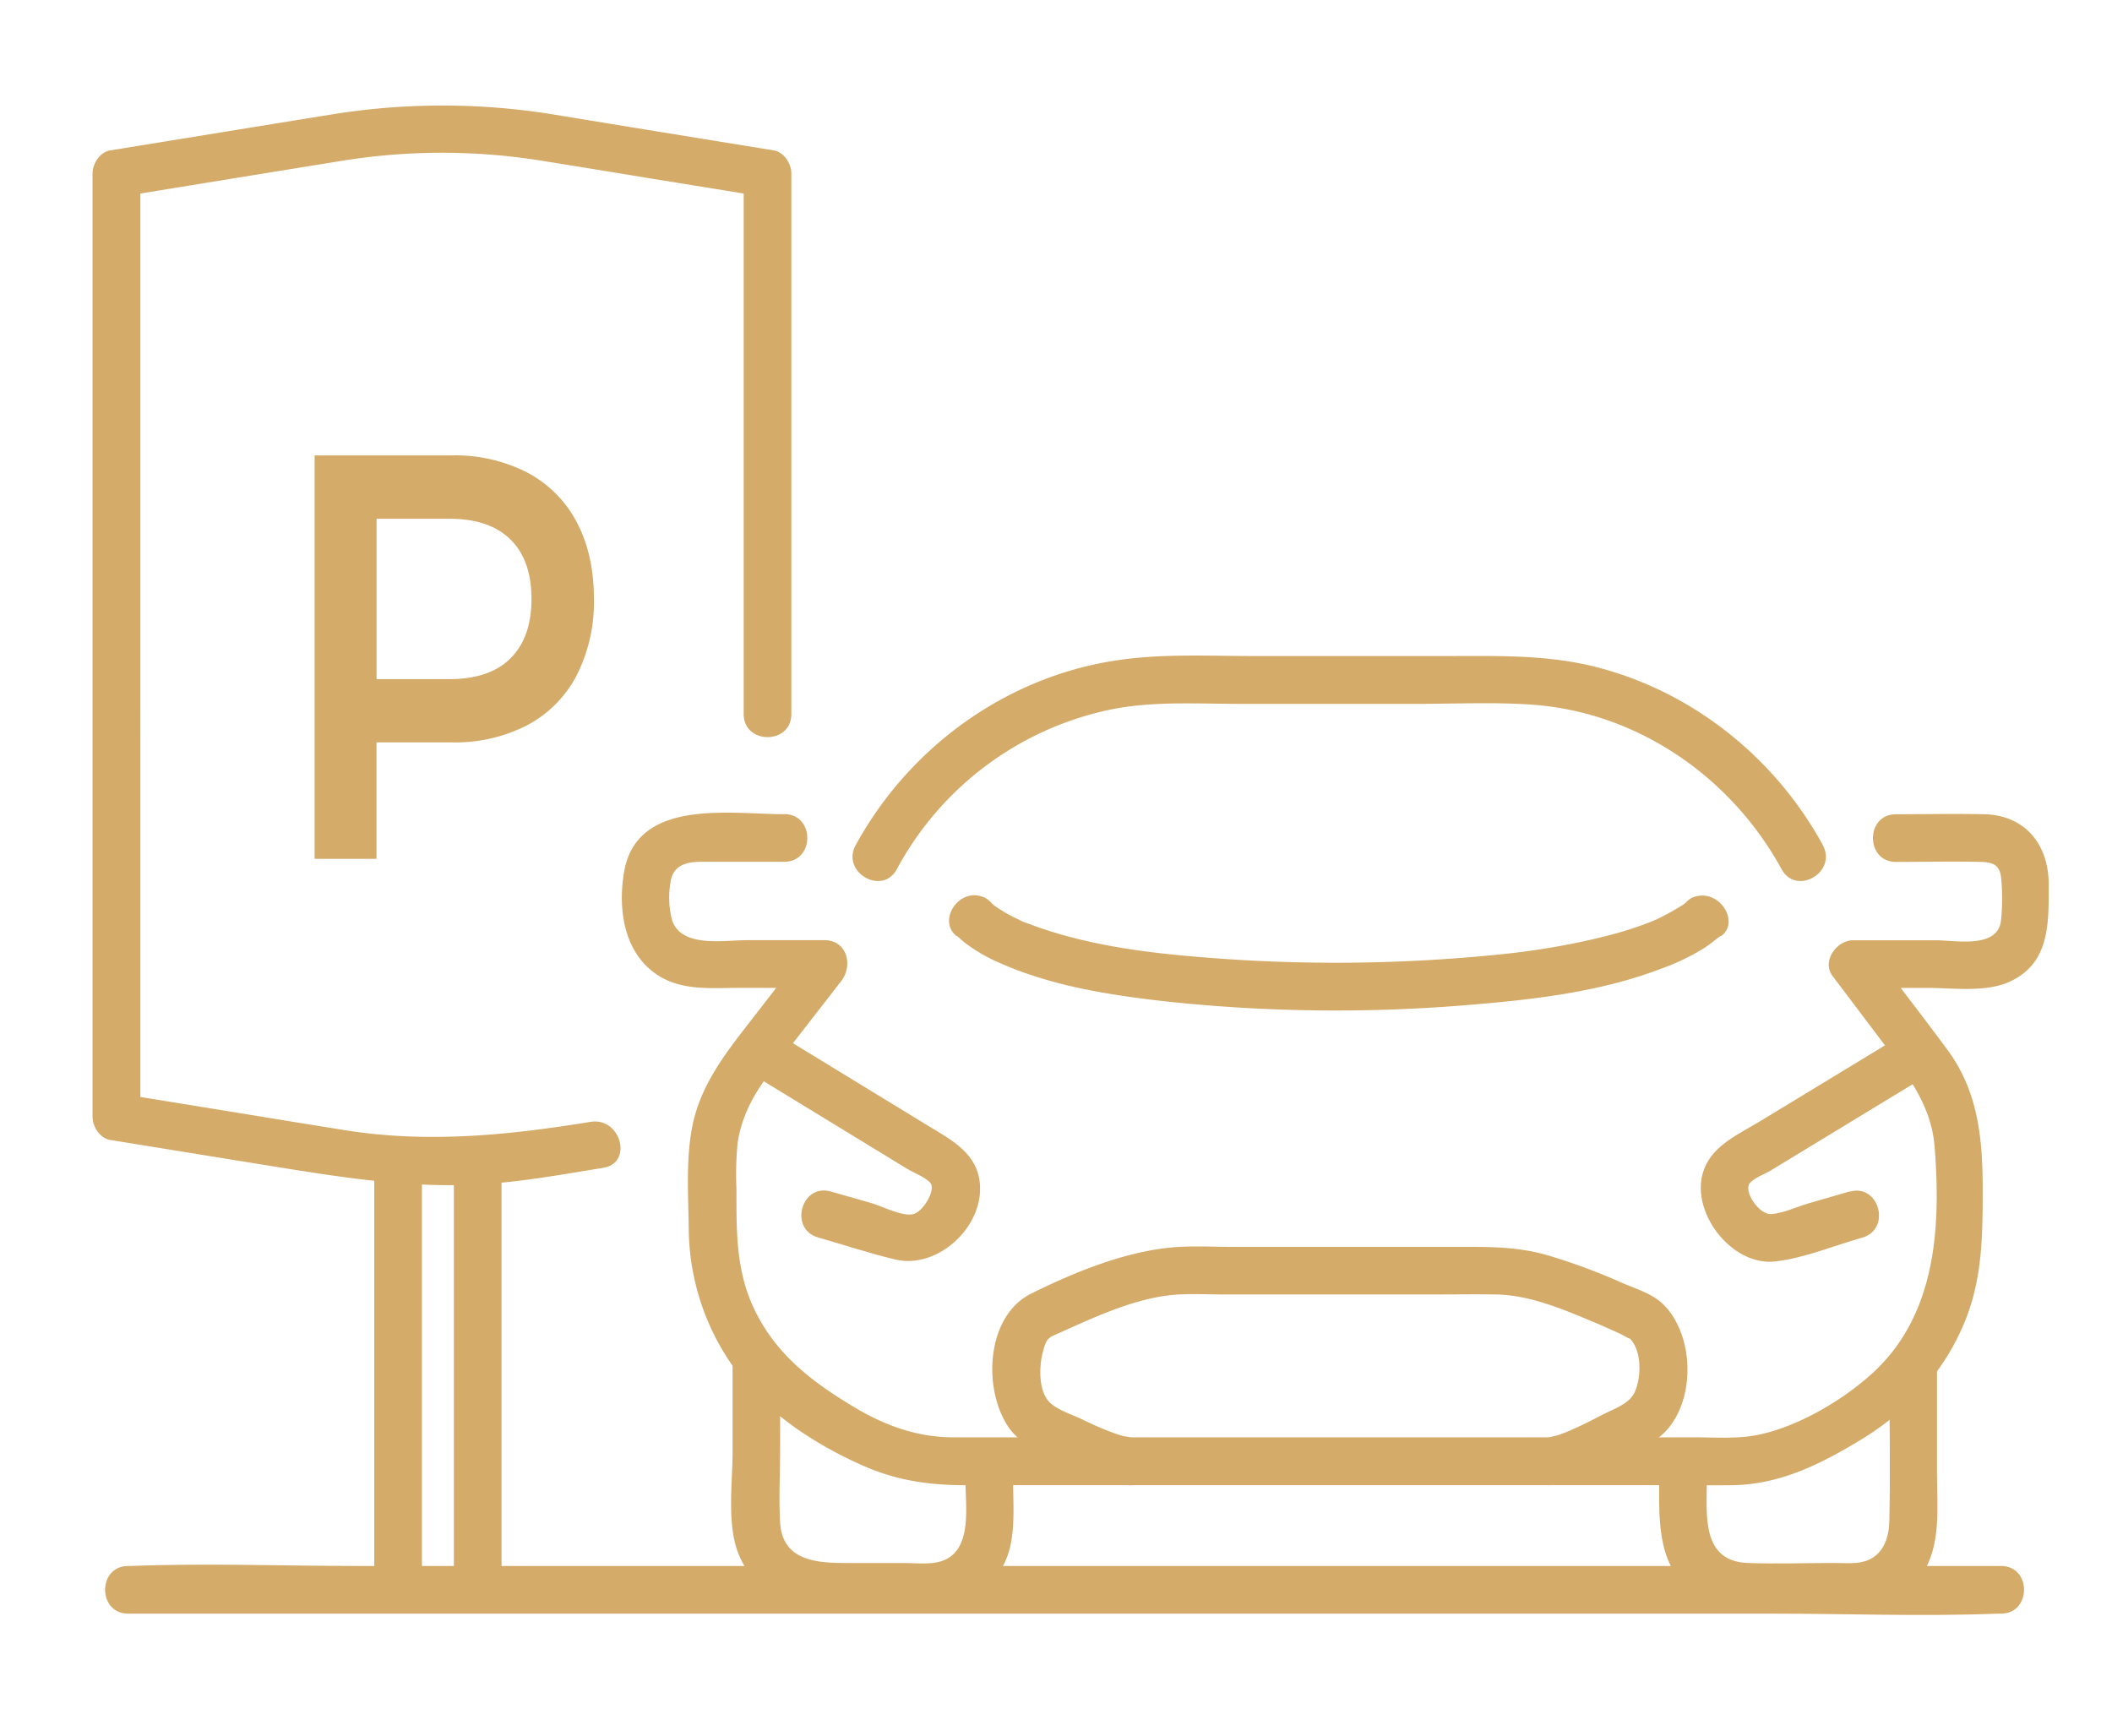 <svg xmlns="http://www.w3.org/2000/svg" viewBox="0 0 531.74 437.08"><defs><style>.cls-1{fill:#d5ab69;}</style></defs><title>pictoPlan de travail 7</title><g id="Layer_2" data-name="Layer 2"><path class="cls-1" d="M184.44,342.67v22.81c0,7.69-1.35,17.2,1.09,24.66a22.62,22.62,0,0,0,15.58,14.55c3.91,1.05,8,.84,12,.84h15c4.14,0,8.47.28,12.47-1a21,21,0,0,0,14.1-16.92c.78-4.85.39-10,.39-14.85,0-7.72-12-7.73-12,0,0,6.77,2,18.52-6.89,20.54-2.67.6-5.78.24-8.5.24H214.41c-7.76,0-17.41.05-18-10.25-.34-6.22,0-12.56,0-18.8V342.67c0-7.72-12-7.73-12,0Z"/><path class="cls-1" d="M417.72,372.75c0,11-.54,22.42,10,29.26,8,5.19,19.37,3.52,28.44,3.52,10.3,0,21.09.72,27.67-9,5-7.4,3.85-17,3.85-25.5V344.14c0-7.72-12-7.73-12,0,0,12.91.3,25.85,0,38.75-.09,4-1.28,8.13-5.27,9.88-2.56,1.12-5.75.76-8.48.76-7.27,0-14.59.26-21.86,0-11.84-.43-10.34-12.27-10.34-20.78,0-7.72-12-7.73-12,0Z"/><path class="cls-1" d="M458.93,212.76c-12-21.95-32.7-38.57-57-44.8-12.61-3.22-25.4-2.78-38.27-2.78H316.12c-11.4,0-23.09-.64-34.4,1-28.11,4-52.75,21.82-66.29,46.62-3.7,6.78,6.65,12.85,10.36,6.06a79.5,79.5,0,0,1,54.06-40.26c10.54-2.11,21.72-1.38,32.43-1.38h44.57c9.62,0,19.4-.48,29,.21,26.56,1.93,50.07,18.29,62.71,41.43,3.7,6.78,14.07.73,10.36-6.06Z"/><path class="cls-1" d="M197.44,205c-13.73,0-37.18-4.14-40.33,14.64-1.55,9.19-.09,19.95,8.06,25.59,6.24,4.32,13.75,3.5,20.94,3.5h21.5l-4.25-10.25L189.64,256.2c-6.62,8.53-13.38,16.85-15.42,27.82-1.55,8.29-.91,17.25-.81,25.65A60.92,60.92,0,0,0,188,348.47c7.64,9,18.83,16,29.65,20.71,8.26,3.61,16.47,4.76,25.31,4.76H419.56c5.49,0,11,.06,16.49,0,11.92-.13,22.06-5.17,32-11.16,12.08-7.26,21.38-17.06,26.72-30.24,4.36-10.74,4.41-21.75,4.41-33.1,0-12.67-1.1-24.73-9-35.29C485.65,258,481,252,476.4,245.89l-4.65-6.15-5.18,9h18.69c6.43,0,14.64,1.19,20.67-1.55,10.32-4.68,9.87-15,9.87-24.6,0-9.92-5.91-17.36-16.24-17.58-7.39-.15-14.81,0-22.21,0-7.72,0-7.73,12,0,12,7.08,0,14.17-.16,21.25,0,2.81.07,4.82.54,5.2,3.8a53.46,53.46,0,0,1,0,10.88c-.75,7.29-11.42,5.05-16.6,5.05H466.57c-4.14,0-8,5.26-5.18,9l12.74,16.86c6.07,8,12.13,15.62,12.95,26.16,1.6,20.39.38,42.4-15.73,57.06-8.14,7.4-21.23,14.95-32.15,15.95-4.24.39-8.6.12-12.85.12H240c-9.11,0-17.28-3-25.06-7.67-10.71-6.44-19.88-13.43-25.28-25.12-4.42-9.57-4.24-19.46-4.24-29.71a83.84,83.84,0,0,1,.27-11.43c.88-6.41,3.86-12.17,7.75-17.27,4.62-6.06,9.35-12.05,14-18.07l4.39-5.66c3-3.9,1.42-10.24-4.24-10.24H188c-5.67,0-16.4,2-18.78-5a22.7,22.7,0,0,1-.29-10.21c.89-4,4.44-4.53,7.88-4.53h20.65c7.72,0,7.73-12,0-12Z"/><path class="cls-1" d="M426,226a7.44,7.44,0,0,0-1.68,1.35c-1.56,1.3,1.11-.56-.52.41a63.17,63.17,0,0,1-7.33,4c1.17-.51-1.28.51-1.58.62-1.18.45-2.36.86-3.55,1.26-2.91,1-5.86,1.78-8.83,2.5a186.84,186.84,0,0,1-24.08,4.08,408,408,0,0,1-75.92.78c-14.82-1.19-30-3.2-44-8.6a11.1,11.1,0,0,1-1.91-.81c-.91-.43-1.81-.87-2.69-1.35-1.2-.65-2.32-1.39-3.46-2.14s1.19,1.06.05.05c-.23-.21-.46-.42-.7-.62a7.08,7.08,0,0,0-1.75-1.46c-6.92-3.35-13,7-6,10.36-1.64-.79-1.41-1.16-.64-.38a21.58,21.58,0,0,0,2.65,2.14,41.22,41.22,0,0,0,7.42,4.16c13,5.83,27.43,8.12,41.52,9.73a400.64,400.64,0,0,0,78.58.79c15.6-1.31,31.78-3.31,46.51-8.92a56.21,56.21,0,0,0,11.16-5.37c1.1-.74,2.16-1.55,3.18-2.39s1.32-.52-.36.2c7.07-3,1-13.39-6.06-10.36Z"/><path class="cls-1" d="M188.37,269.85l40.16,24.52c1.57.95,4.54,2.05,5.72,3.49,1.43,1.76-1.87,7.29-4.37,7.85-2.76.61-7.8-2-10.37-2.76L209.17,300c-7.44-2.13-10.61,9.45-3.19,11.57,6.47,1.85,12.93,4,19.48,5.56,10.35,2.43,21.72-7.72,21.29-18.41-.34-8.21-7-11.57-13.07-15.27L211.1,269.66l-16.67-10.18c-6.61-4-12.64,6.34-6.06,10.37Z"/><path class="cls-1" d="M284.41,361.94c.84,0-1.3-.28-1.63-.38-1.1-.3-2.17-.68-3.24-1.08-2.44-.92-4.8-2-7.15-3.14s-6-2.27-8-4.14c-3-2.82-2.8-9.22-1.82-12.82,1-3.77,1.4-3.54,4.64-5,8.89-4,19.06-8.71,28.89-9.41,4-.28,8-.05,12-.05h52.75c5.28,0,10.56-.08,15.83,0,8.69.14,17.54,4,25.43,7.32,2,.85,4,1.75,6,2.68.56.26,2.88,1.65,2,.87,3.32,3,3.19,9.93,1.46,13.72-1.36,3-5.38,4.27-8.09,5.68-2.55,1.33-5.13,2.65-7.77,3.8-1.06.47-2.13.91-3.23,1.28-.62.21-3.08.71-2.21.66-7.67.45-7.72,12.45,0,12,5.63-.33,11-3.24,16-5.7A79.83,79.83,0,0,0,417,362.42c10.1-7.12,10.25-25.81,1.66-34.11-2.64-2.55-6.66-3.78-10-5.19a153.07,153.07,0,0,0-19.4-7.18c-6.44-1.79-12.54-2-19.1-2h-59.9c-5.18,0-10.5-.33-15.66.18-11.9,1.19-24.3,6.29-34.95,11.57-11.32,5.61-12.24,23.72-5.9,33.39,2.82,4.31,7.55,6.25,12,8.4,5.74,2.77,12.07,6.13,18.56,6.47,7.71.4,7.69-11.6,0-12Z"/><path class="cls-1" d="M465.62,300,455.28,303c-2.86.82-6.37,2.51-9.38,2.68s-7-5.71-5.36-7.77c1.07-1.33,3.82-2.32,5.25-3.19l39.48-24c6.59-4,.57-14.39-6-10.36l-36.33,22.06c-5.12,3.11-11.42,5.81-13.8,11.7-4.22,10.42,6.63,24.77,17.8,23.49,7.36-.84,14.81-4,21.92-6,7.41-2.12,4.26-13.7-3.19-11.57Z"/><path class="cls-1" d="M199.24,179.79V43.66c0-2.4-1.85-5.37-4.4-5.79q-27.61-4.47-55.22-9A174.39,174.39,0,0,0,84,28.74c-9,1.44-18.06,2.93-27.09,4.39l-29.2,4.74c-2.56.42-4.41,3.36-4.41,5.79V281.22c0,2.4,1.85,5.37,4.41,5.79l37.88,6.14c18.67,3,37.1,6.2,56.14,5,10.14-.67,20.14-2.49,30.16-4.12,7.6-1.23,4.38-12.8-3.19-11.57-20.74,3.37-41.07,5.44-62,2.08-13.47-2.16-26.93-4.38-40.39-6.56l-15.37-2.49,4.4,5.78V43.66l-4.4,5.78Q58.21,45,85.57,40.57a157.93,157.93,0,0,1,50-.23q13.68,2.19,27.37,4.45l28.71,4.65-4.41-5.78V179.79c0,7.73,12,7.74,12,0Z"/><path class="cls-1" d="M114.27,295.71V399.1c0,7.72,12,7.73,12,0V295.71c0-7.72-12-7.73-12,0Z"/><path class="cls-1" d="M106.23,399.1V295.71c0-7.72-12-7.73-12,0V399.1c0,7.72,12,7.73,12,0Z"/><path class="cls-1" d="M132.79,119a29.66,29.66,0,0,1,12.42,12.48q4.32,8.13,4.32,19.31A40.65,40.65,0,0,1,145.21,170a29.57,29.57,0,0,1-12.42,12.56,39.51,39.51,0,0,1-19,4.36h-19v29.32H79.21V114.66h34.56A39.62,39.62,0,0,1,132.79,119Zm-4.26,46.74q5.28-5.22,5.28-14.95t-5.28-14.95q-5.28-5.24-15.48-5.23H94.81V171h18.24Q123.25,171,128.53,165.76Z"/><path class="cls-1" d="M32.26,406.28H445.9c19,0,38.13.75,57.1,0h.8c7.72,0,7.74-12,0-12H90.17c-19,0-38.13-.74-57.1,0-.27,0-.54,0-.81,0-7.72,0-7.73,12,0,12Z"/></g></svg>